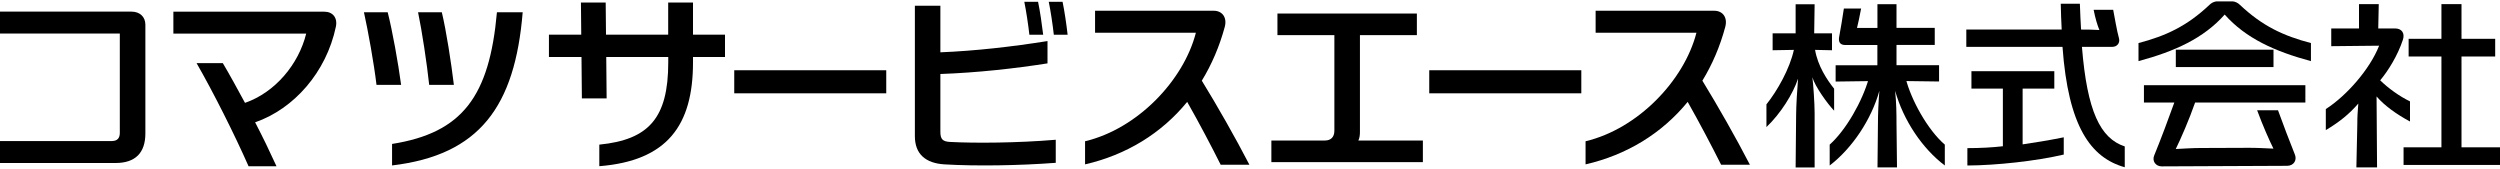 <?xml version="1.0" encoding="UTF-8"?><svg id="Layer_2" xmlns="http://www.w3.org/2000/svg" viewBox="0 0 400 27" width="400" height="27"><g id="Layer_1-2"><g><rect width="400" height="27" style="fill:none;"/><g><path d="m17.96,22.57H0v3.51h18.49c3.18,0,4.77-1.65,4.77-4.73V3.95c0-1.26-.89-2.09-2.23-2.09H0v3.51h19.17v15.91c0,.84-.44,1.28-1.22,1.28Z"/><path d="m151.99,22.71c-1.13-.07-1.53-.41-1.53-1.6v-9.27c5.91-.21,11.93-.88,17.14-1.7v-3.57c-5.73.91-11.52,1.57-17.14,1.8V.92h-4.08v20.87c0,2.87,1.73,4.33,4.74,4.51,5.07.3,12.01.19,17.8-.25v-3.69c-6.14.52-12.94.56-16.92.35Z"/><rect x="117.48" y="11.24" width="24.32" height="3.69"/><rect x="228.68" y="11.24" width="24.33" height="3.69"/><path d="m51.9,1.87h-24.16v3.51h21.25c-1.2,4.87-4.93,9.39-9.79,11.08-1.15-2.13-2.52-4.63-3.55-6.36h-4.2c2.66,4.62,6.08,11.42,8.32,16.5h4.47c-1.12-2.45-2.12-4.52-3.42-7.03,6.19-2.14,11.39-8,12.92-15.3.3-1.45-.52-2.4-1.85-2.4Z"/><path d="m199.9,26.35c-2.22-4.3-5.15-9.44-7.61-13.44,1.58-2.59,2.82-5.47,3.67-8.6.41-1.54-.42-2.59-1.76-2.59h-18.99v3.52h16.13c-1.97,7.67-9.38,15.38-17.73,17.36v3.7c6.56-1.51,12.2-4.93,16.34-10,1.89,3.32,3.91,7.16,5.36,10.06h4.6Z"/><path d="m279.98,26.35c-2.22-4.3-5.15-9.44-7.6-13.44,1.58-2.59,2.82-5.47,3.66-8.6.41-1.54-.42-2.59-1.76-2.59h-18.98v3.52h16.13c-1.97,7.67-9.39,15.38-17.74,17.36v3.7c6.57-1.51,12.19-4.93,16.34-10,1.88,3.32,3.9,7.16,5.35,10.06h4.6Z"/><path d="m62.03,1.96c.75,2.94,1.68,8.11,2.15,11.62h-3.94c-.41-3.46-1.34-8.6-2.01-11.62h3.8Z"/><path d="m70.69,1.96c.71,2.94,1.51,8.11,1.93,11.62h-3.95c-.37-3.46-1.15-8.6-1.78-11.62h3.8Z"/><path d="m170.01.29c.31,1.46.63,3.68.81,5.27h-2.21c-.17-1.57-.52-3.9-.81-5.27h2.2Z"/><path d="m166.09.29c.31,1.46.63,3.68.82,5.27h-2.21c-.17-1.57-.53-3.9-.81-5.27h2.2Z"/><path d="m62.73,23.03v3.44c14-1.66,19.66-9.43,20.9-24.51h-4.12c-1.2,13.43-5.5,19.29-16.78,21.07Z"/><path d="m110.88,5.56V.4h-3.97v5.15h-9.95l-.05-5.15h-3.96l.05,5.15h-5.17v3.57h5.21l.06,6.62h3.96l-.06-6.62h9.92v.87c0,8.94-3.16,12.37-11.03,13.15v3.45c10.85-.86,14.99-6.51,14.99-16.6v-.87h5.12v-3.57h-5.12Z"/><path d="m217.34,22.48h10.32v3.46h-24.24v-3.46h8.58c.92,0,1.5-.54,1.5-1.56V5.62h-9.11v-3.45h22.31v3.45h-9.11v15.51c0,.51-.07.98-.25,1.35Z"/><g><path d="m333.13,7.5h4.81c.79,0,1.27-.6,1.11-1.32-.37-1.33-.68-3.29-.94-4.61h-3.13c.28,1.4.59,2.43.92,3.23-1.14-.06-1.71-.07-2.8-.07h-.13c-.08-1.35-.14-2.63-.19-4.13h-3.06c.03,1.49.08,2.78.15,4.13h-15.26v2.77h15.39c.92,12.74,4.51,17.73,9.96,19.26v-3.33c-3.92-1.3-6.02-5.63-6.85-15.93Z"/><path d="m323.62,14.18h5.07v-2.79h-13.26v2.79h5.03v9.22c-1.68.19-3.6.3-5.68.3v2.78c4.63-.02,11.03-.72,15.42-1.75v-2.76c-2.25.46-5.03.91-6.58,1.13v-8.92Z"/></g><g><path d="m385.6,19.44v-3.22c-1.67-.79-3.56-2.17-4.77-3.37,1.23-1.47,2.78-3.89,3.65-6.54.3-.99-.18-1.76-1.28-1.76h-2.68l.08-3.89h-3.16v3.89h-4.44v2.84l7.66-.08c-1.48,3.77-5.22,8.02-8.53,10.14v3.37c2.26-1.36,3.71-2.55,5.2-4.25-.1,1.42-.16,1.89-.16,3.33l-.15,6.88h3.31l-.08-11.35c1.25,1.46,3.2,2.86,5.35,4.01Z"/><polygon points="393.84 23.57 393.84 9.04 399.23 9.04 399.23 6.21 393.84 6.21 393.84 .66 390.63 .66 390.63 6.21 385.38 6.21 385.38 9.04 390.63 9.04 390.63 23.57 384.57 23.57 384.57 26.39 400 26.39 400 23.57 393.84 23.57"/></g><g><path d="m293.46,17.71v-3.52c-1.14-1.41-2.62-3.66-3.05-6.21l2.71.06v-2.71h-2.85l.07-4.65h-3.04v4.65h-3.68v2.71l3.4-.06c-.66,3.02-2.63,6.51-4.39,8.72v3.63c2.29-2.18,4.24-5.3,5.06-7.75-.14,1.64-.31,4.46-.31,5.82l-.08,8.39h3.04v-8.72c0-1.51-.22-4.68-.36-5.71.43,1.49,2.42,4.25,3.48,5.35Z"/><path d="m304.91,12.54c.85,3.4,3.49,8.22,6.26,10.6v3.34c-3.61-2.73-6.61-7.2-7.95-11.95.2,1.91.22,3.69.22,5.26l.08,6.99h-3.12l.07-6.99c0-1.57.08-3.39.23-5.26-1.29,4.61-4.34,9.17-7.95,11.95v-3.34c2.59-2.31,5.21-6.89,6.26-10.6h5.9Z"/><path d="m304.29,12.96l5.96.08v-2.61h-6.81v-3.24h6.12v-2.73h-6.12V.67h-3.05v3.8h-3.27c.19-.84.43-1.8.66-3.11h-2.76c-.2,1.37-.51,3.22-.76,4.57-.13.75.12,1.27.97,1.27h5.15v3.24h-6.68v2.61l5.83-.08"/></g><g><rect x="348.13" y="7.95" width="15.63" height="2.78"/><path d="m368.86,16.41v-2.78h-25.83v2.78h4.86c-.81,2.29-2.24,6.08-3.22,8.47-.37.89.24,1.73,1.19,1.74l20.08-.09c1.07,0,1.62-.92,1.23-1.83-.8-1.98-1.89-4.85-2.69-7.06h-3.34c.88,2.4,1.95,4.82,2.61,6.14-1.15-.05-2.79-.14-3.92-.13l-7.78.03c-1.13,0-2.78.1-3.93.16.78-1.57,2.15-4.72,3.1-7.44h17.61Z"/><path d="m357.11.22c.56,0,.98.27,1.28.56,3.56,3.36,6.92,4.95,11.36,6.11v2.89c-5.79-1.56-10.41-3.64-13.8-7.45-3.38,3.81-8,5.89-13.79,7.45v-2.89c4.44-1.16,7.79-2.75,11.35-6.11.29-.29.72-.56,1.28-.56h2.32Z"/></g></g></g></g></svg>
